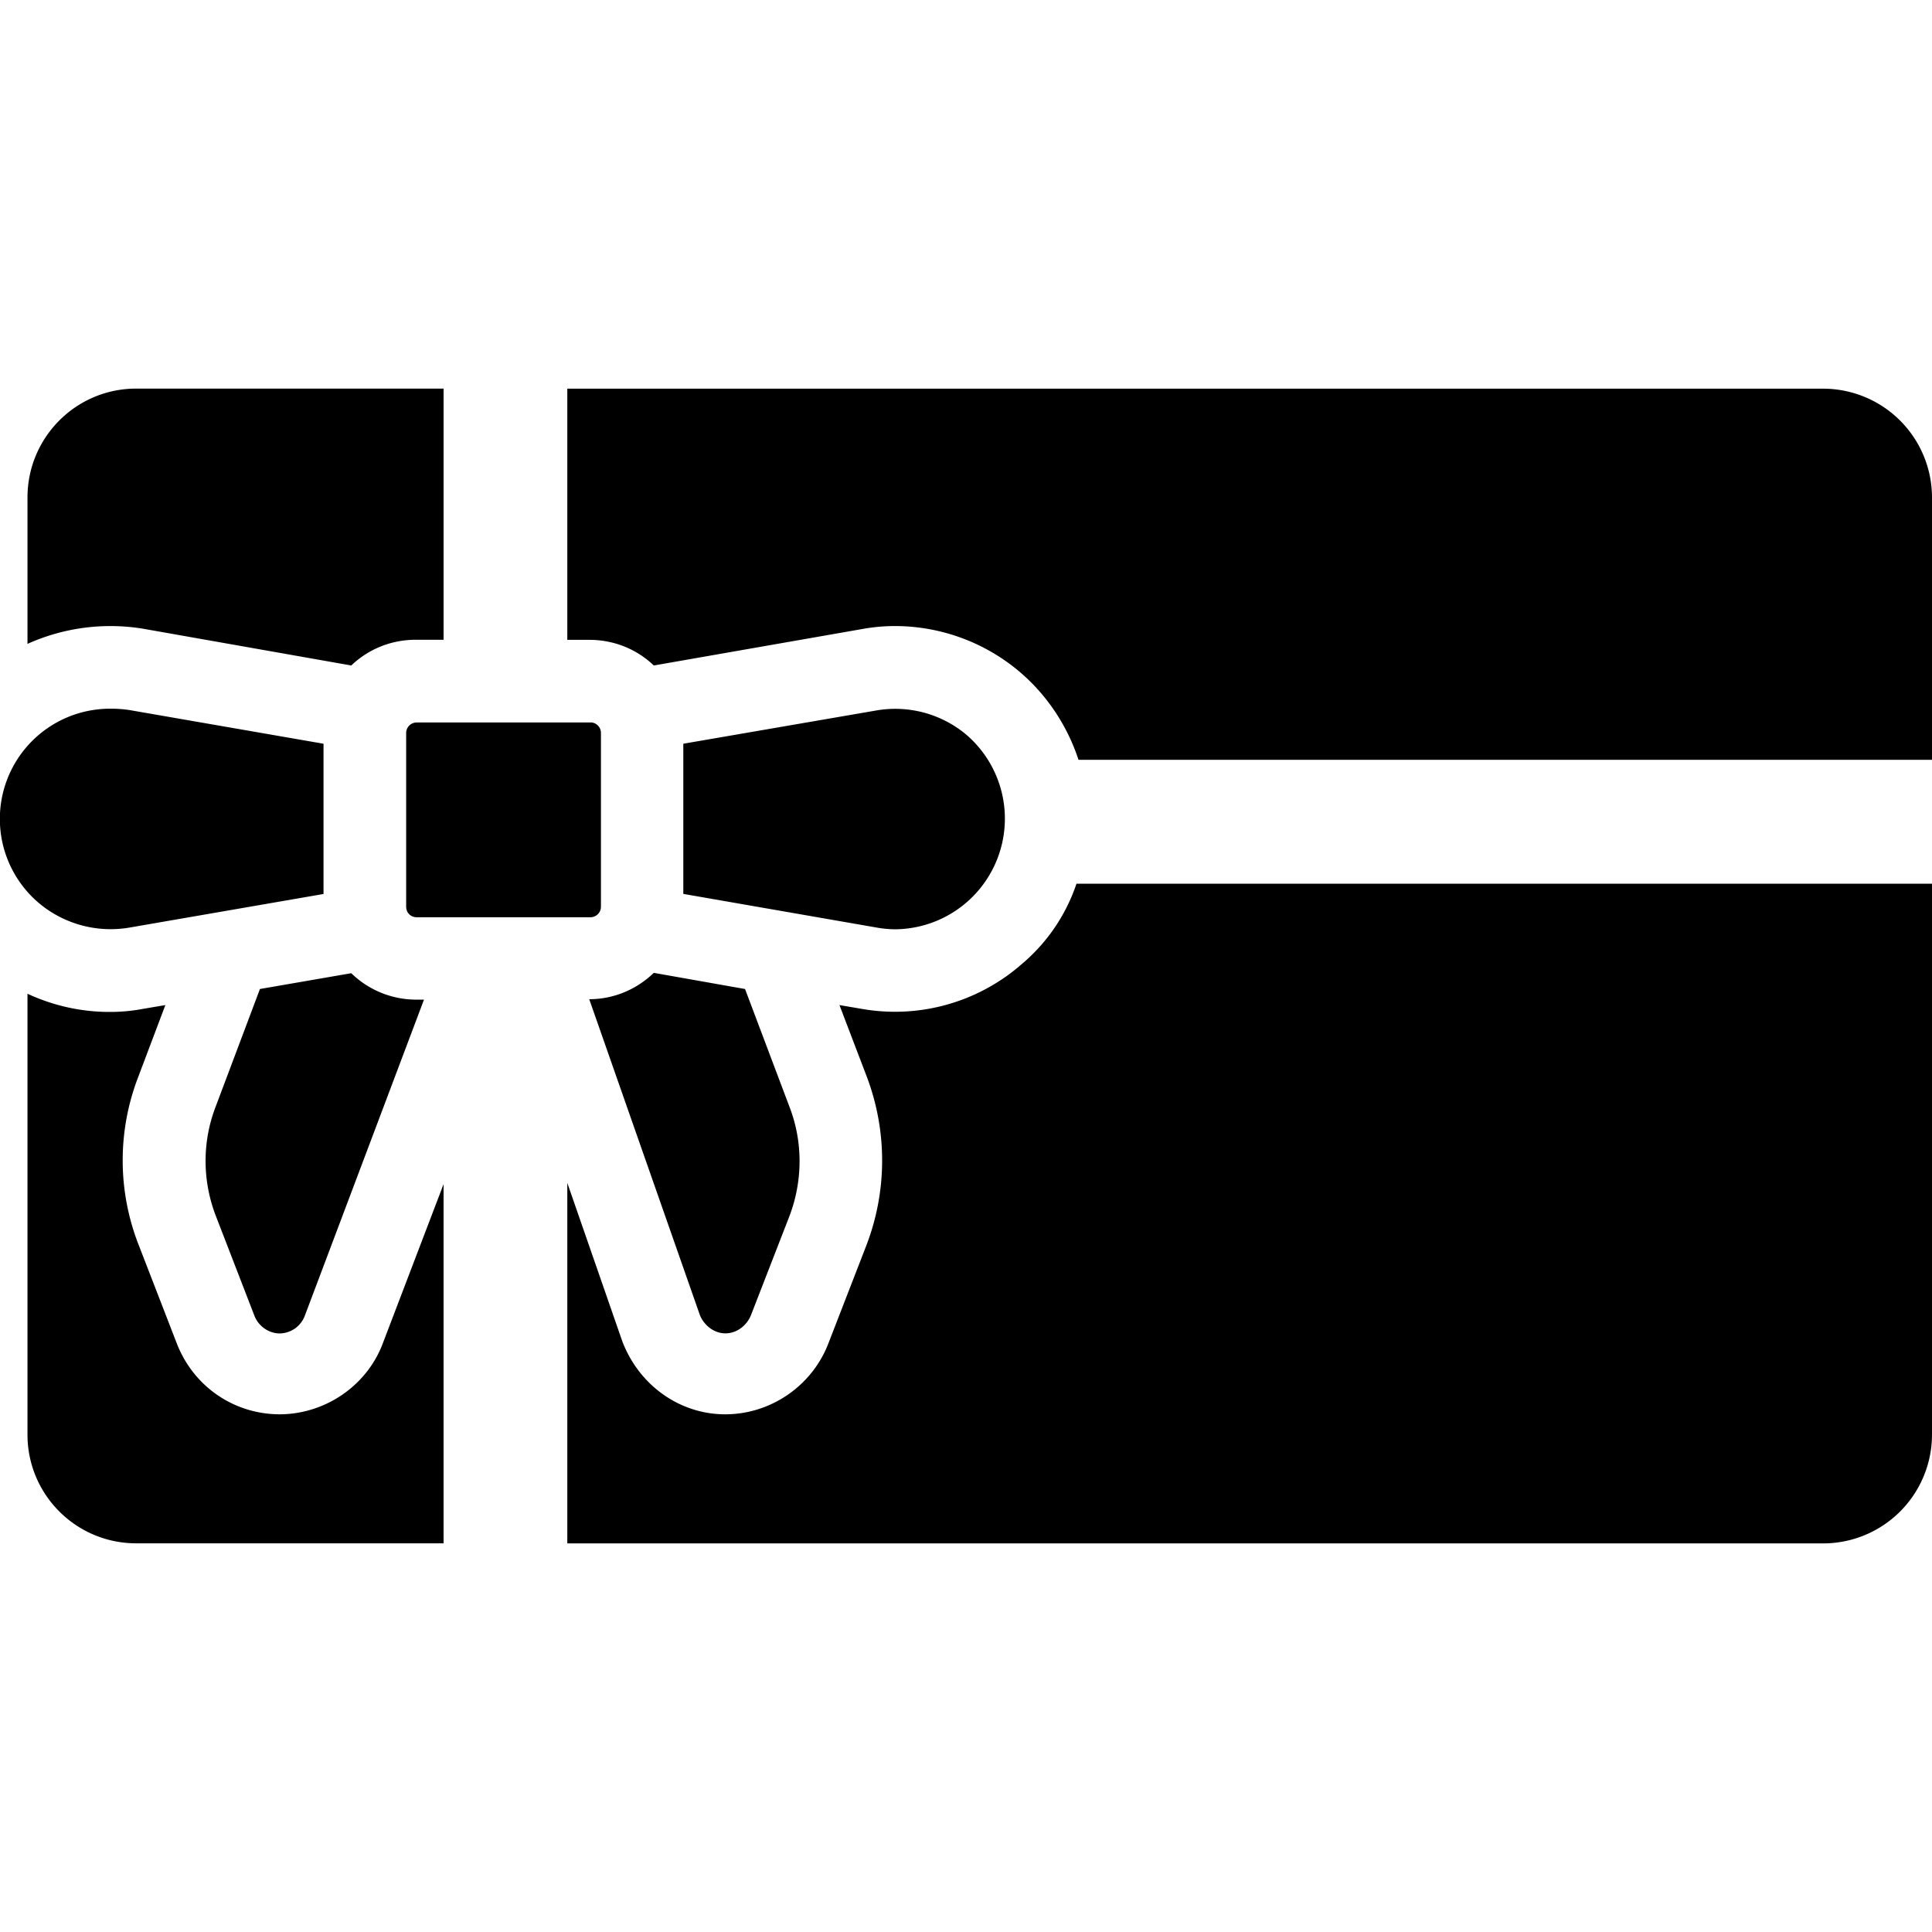 <svg xmlns="http://www.w3.org/2000/svg" width="22" height="22"><path d="M6.46 4.426v2.86h.25c.286 0 .544.109.735.292l2.367-.414c.126-.023.25-.035.38-.035a2.2 2.2 0 0 1 1.413.516c.32.27.551.625.676 1.007H22V5.668a1.24 1.24 0 0 0-1.238-1.242ZM3.188 16.105c-.524 0-.981-.316-1.172-.8l-.434-1.121a2.64 2.64 0 0 1-.012-1.91l.313-.829-.254.043a2 2 0 0 1-.383.035c-.32 0-.637-.07-.933-.207v5.02c0 .684.554 1.238 1.238 1.238h3.5v-4.09l-.692 1.813c-.18.48-.652.805-1.171.808M11.605 11.004a2.19 2.19 0 0 1-1.793.484l-.253-.043.316.828c.23.618.227 1.297-.012 1.915l-.433 1.117c-.188.48-.657.8-1.172.8-.516 0-.98-.328-1.172-.832L6.46 13.47v4.105h14.297A1.24 1.24 0 0 0 22 16.336v-6.273h-9.742a2.05 2.05 0 0 1-.653.94M1.633 7.16 4 7.578c.191-.183.45-.293.734-.293h.317v-2.86h-3.5c-.684 0-1.238.555-1.238 1.24v1.667a2.3 2.3 0 0 1 1.32-.172m0 0" style="stroke:none;fill-rule:nonzero;fill:#000;fill-opacity:1"/><path d="m4 11.082-1.04.18-.507 1.347c-.152.399-.148.84.004 1.235l.438 1.133c.042.117.16.207.289.207a.31.31 0 0 0 .289-.207l1.355-3.594h-.094A1.06 1.06 0 0 1 4 11.082M6.71 11.379l1.259 3.594c.047.12.164.21.289.21h.004c.129 0 .242-.09.289-.206l.437-1.125c.153-.399.157-.844.004-1.243l-.508-1.347-1.039-.184c-.191.184-.449.3-.734.3M.445 10.285a1.27 1.27 0 0 0 1.032.277l2.207-.382V8.469l-2.207-.383a1.4 1.4 0 0 0-.22-.016 1.255 1.255 0 0 0-.812 2.215M10.191 10.582A1.26 1.26 0 0 0 11 8.363a1.26 1.26 0 0 0-1.02-.273l-2.199.379v1.71l2.2.383q.105.019.21.02M6.723 8.227H4.746a.12.12 0 0 0-.121.12v1.977c0 .067.05.121.121.121h1.977a.12.12 0 0 0 .12-.12V8.347a.12.12 0 0 0-.12-.121m0 0" style="stroke:none;fill-rule:nonzero;fill:#000;fill-opacity:1"/></svg>
